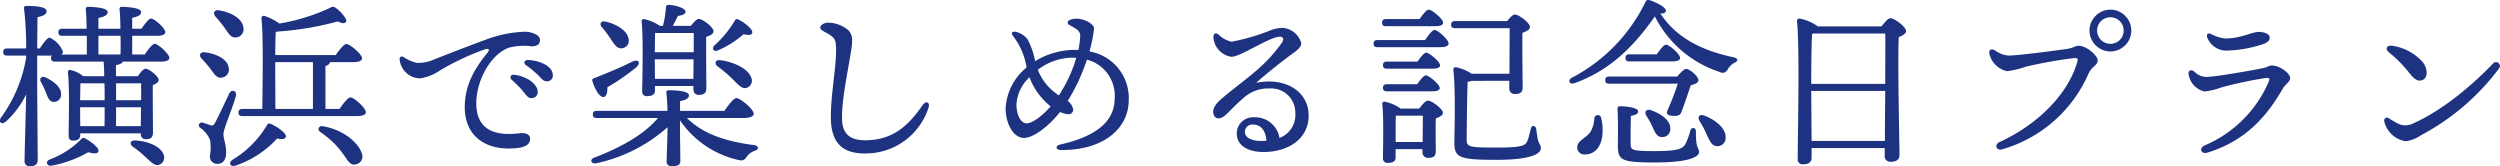 <svg xmlns="http://www.w3.org/2000/svg" width="333.582" height="22.18" viewBox="0 0 333.582 22.18">
  <path id="Path_831" data-name="Path 831" d="M-134.621-3.68a.929.929,0,0,0,1.045-.926c.095-.973-.95-1.8-2.065-2.326-.57-.261-.878.166-.617.617a11.623,11.623,0,0,1,.641,1.353C-135.333-4.3-135.214-3.751-134.621-3.68Zm4.273,4.89a.383.383,0,0,0-.546.095,11.533,11.533,0,0,1-4.249,2.73c-.57.261-.309.9.285.807a15.354,15.354,0,0,0,4.914-1.8c.593.19,1.282.261,1.353-.119C-128.472,2.469-129.564,1.638-130.348,1.211Zm6.6.261c-.617,0-.712.522-.261.831A13.014,13.014,0,0,1-122.3,3.7c.76.688,1.234,1.234,1.852,1a1.011,1.011,0,0,0,.522-1.4C-120.353,2.184-122.158,1.543-123.748,1.472Zm-4.843-13.959h2.944c.024.878.024,1.733,0,2.493h-2.944Zm5.7,6.338v2.255h-3.347V-6.149Zm-3.347,3.2h3.324l-.024,2.516h-3.3Zm-4.8,0h3.276c0,.9,0,1.757-.024,2.516h-3.229Zm3.252-3.2c.024.712.024,1.5.024,2.255h-3.276c.024-.736.024-1.662.047-2.255Zm3.7-3.846v-2.493h3.3c.736,0,1.116-.166,1.116-.5,0-.5-1.448-1.8-1.9-1.8-.309,0-.831.712-1.282,1.353h-1.234v-1.448c.712-.166,1.187-.332,1.187-.807,0-.57-2.16-.665-2.564-.665a.275.275,0,0,0-.309.332c.071.57.095,1.519.119,2.588h-2.944v-1.424c.736-.166,1.234-.356,1.234-.807,0-.617-2.184-.688-2.588-.688-.214,0-.356.119-.332.332.071.57.095,1.543.119,2.588h-3.252c-.309,0-.522.119-.522.475,0,.38.214.475.522.475h3.276v2.493h-3.442a.377.377,0,0,0,.261-.356,3.419,3.419,0,0,0-1.78-1.9c-.309,0-.855.736-1.306,1.448h-.356c.024-1.709.024-3.419.047-4.178.736-.142,1.211-.38,1.211-.783,0-.57-1.234-.712-2.706-.712-.214,0-.356.119-.309.332a43.621,43.621,0,0,1,.285,5.341h-2.54c-.309,0-.522.119-.522.475,0,.38.214.475.522.475h2.54v.261a18.715,18.715,0,0,1-3.3,7.929c-.451.57-.071,1.187.617.593a11.839,11.839,0,0,0,2.683-3.608c-.048,2.564-.214,7.977-.214,8.9a.643.643,0,0,0,.712.688c.736,0,1.045-.285,1.045-.831,0-1.021-.071-8.57-.071-10.232v-3.7h1.947a.614.614,0,0,0-.095.332c0,.38.214.475.522.475h6.5c.024.522.071,1.187.071,1.947h-2.8a4.1,4.1,0,0,0-1.709-.831.26.26,0,0,0-.332.285c.237,2.232.095,6.813.095,8.5,0,.4.19.641.57.641.641,0,.973-.237.973-.736V.522h8.071c0,.38.142.783.688.783.617,0,.95-.19.95-.926,0-.807-.047-4.724-.024-6.291.4-.166.783-.356.783-.665,0-.522-1.306-1.519-1.757-1.519-.261,0-.712.522-1.021,1h-2.92V-8.57c.475-.095.807-.214.9-.475h5.08c.736,0,1.14-.166,1.14-.5,0-.522-1.5-1.875-1.947-1.875-.309,0-.878.736-1.329,1.424Zm12.345-3.537c.522.76.855,1.353,1.519,1.258a1.091,1.091,0,0,0,.973-1.329c-.166-1.258-1.733-2.018-3.2-2.279-.712-.142-.9.4-.522.831C-112.567-14.6-112.116-14.054-111.736-13.532Zm-1.9,5.46c.5.688.855,1.282,1.5,1.163a1.078,1.078,0,0,0,.926-1.353c-.19-1.163-1.686-1.828-3.11-2.018-.736-.119-.9.427-.5.831A16.465,16.465,0,0,1-113.635-8.072Zm3.395,3.561c.166-.641-.593-.878-.878-.309-.427.9-1.519,3.252-1.923,3.965-.19.332-.309.38-.57.309-.261-.095-.736-.261-1.045-.356a.39.39,0,0,0-.356.688,3.56,3.56,0,0,1,1.329,1.662,6.752,6.752,0,0,1-.024,2.089.969.969,0,0,0,.95,1.068c.736,0,1.211-.475,1.211-1.5,0-1.187-.356-1.757-.356-2.516C-111.9-.071-110.668-2.873-110.24-4.511Zm4.582,3.751c-.214-.071-.38.024-.475.261a13.365,13.365,0,0,1-4.534,4.534c-.665.451-.285,1,.356.807a13.355,13.355,0,0,0,5.579-3.632c.688.166,1.116.095,1.163-.285C-103.522.475-104.875-.451-105.659-.76Zm7,.332c-.546-.095-.736.475-.38.736a14.013,14.013,0,0,1,2.042,1.686A15.721,15.721,0,0,1-95.4,4.059c.38.522.688.736,1.187.593a1.049,1.049,0,0,0,.76-1.448C-93.765,2.065-95.545.119-98.655-.427Zm-6.338-7.929v-.617h5.033V-2.73h-5.009ZM-98.3-2.73V-8.451c.38-.119.57-.285.593-.522h3.039c.855,0,1.258-.19,1.258-.522-.024-.546-1.638-1.9-2.089-1.9-.332,0-.95.783-1.424,1.472h-8.072c0-1.116.024-2.516.071-3.086l.261-.047a41.169,41.169,0,0,0,8.024-1.353c.855.475,1.329.142,1.045-.356a4.606,4.606,0,0,0-1.116-1.282c-.5-.4-.593-.4-1.139-.095a26.251,26.251,0,0,1-6.6,2.018,6.914,6.914,0,0,0-1.994-1.021.315.315,0,0,0-.4.332c.285,2.065.142,9.5.119,12.084h-2.659c-.309,0-.522.119-.522.475,0,.38.214.475.522.475H-94.1c.783,0,1.211-.19,1.187-.522,0-.57-1.591-1.97-2.042-1.97-.356,0-.973.831-1.472,1.543Zm10.445-6.908c-.332-.19-.546-.047-.546.285a2.777,2.777,0,0,0,2.778,2.54,6.409,6.409,0,0,0,2.588-1.045,34.242,34.242,0,0,1,6.006-2.825c.522-.142.736-.024.309.5-1.8,2.208-2.991,4.416-2.991,7.217,0,3.8,2.706,5.816,6.718,5.484,1.163-.095,1.97-.4,1.994-1.234.024-.57-.475-.878-1.472-.76-3.134.38-5.7-.4-5.7-4.012,0-3.039,1.9-6.5,4.321-7.407a7.853,7.853,0,0,1,3.039-.19c.831,0,1.139-.332,1.139-.855,0-.688-1.116-1.092-2.042-1.092a16.39,16.39,0,0,0-5.413,1.14c-2.516.926-5.223,1.994-6.695,2.564a4.947,4.947,0,0,1-2.279.451A5.5,5.5,0,0,1-87.854-9.638Zm16.547.38c-.451,0-.617.4-.237.688A12.034,12.034,0,0,1-69.788-7.1c.451.5.688.688,1.045.688a.761.761,0,0,0,.783-.831C-67.96-8.451-69.788-9.235-71.307-9.259Zm-1.875,1.97a.359.359,0,0,0-.285.641c.475.451,1.021.95,1.424,1.424.546.641.712,1.045,1.258,1.045a.791.791,0,0,0,.807-.831C-69.978-6.125-71.64-7.17-73.183-7.288Zm27.348-3.3A12.548,12.548,0,0,0-42.511-12.7c.712.166,1.116.119,1.163-.214.095-.451-1.068-1.377-1.875-1.757-.237-.119-.4.024-.5.237A14.082,14.082,0,0,1-46.4-11.205C-46.832-10.73-46.452-10.256-45.834-10.588Zm.19,1.353c-.665-.095-.783.5-.332.831A16.516,16.516,0,0,1-44.054-6.79c.831.807,1.329,1.472,1.994,1.234a1.008,1.008,0,0,0,.546-1.424C-41.965-8.167-44.007-9.069-45.645-9.235Zm-3.513-3.632V-10.3h-5.2c.024-.855.024-2.042.047-2.564Zm-5.175,6.125-.024-2.611h5.175l-.024,2.611Zm0,.95h5.128v.38c0,.38.166.807.712.807.641,0,1.021-.19,1.021-.926,0-.9-.047-4.938-.024-6.813.5-.166.973-.38.973-.76,0-.546-1.448-1.638-1.97-1.638-.261,0-.688.475-1.045.926h-2.421c.237-.427.475-.878.688-1.329.475-.047,1.021-.214,1.021-.546,0-.475-1.211-.855-2.184-.926-.261-.024-.427.119-.427.309a15.036,15.036,0,0,1-.4,2.493h-.427a5.737,5.737,0,0,0-2.089-.9.284.284,0,0,0-.332.309c.237,2.3.095,7.573.071,9.306a.594.594,0,0,0,.641.665c.712,0,1.068-.237,1.068-.76Zm-5.911-6.291c.522.807.878,1.329,1.5,1.258a.994.994,0,0,0,.9-1.211c-.142-1.14-1.638-2.042-3.11-2.35-.617-.142-.807.356-.475.736A14.32,14.32,0,0,1-60.244-12.084Zm-.95,7.763c.427-.047.522-.688.522-1.306a29.109,29.109,0,0,0,3.846-2.659c.641-.593.332-1.116-.475-.783-1.377.688-3.3,1.519-5.152,2.232-.19.047-.285.166-.237.356C-62.334-5.27-61.693-4.273-61.194-4.321Zm18.659,2.8c.973,0,1.377-.237,1.377-.57,0-.617-1.8-2.089-2.3-2.089-.38,0-1.068.926-1.614,1.709h-5.911V-3.775c.736-.119,1.187-.38,1.187-.76,0-.593-1.686-.688-2.706-.688-.214,0-.332.095-.309.332a21.439,21.439,0,0,1,.142,2.421H-62.1c-.309,0-.522.119-.522.475,0,.38.214.475.522.475h8.166c-1.8,2.16-4.819,3.87-8.5,5.294-.688.261-.4.9.309.736a20.816,20.816,0,0,0,9.472-4.8v.237c0,.878-.119,3.775-.119,4.344,0,.427.285.617.688.617.712,0,1.14-.142,1.14-.665,0-.546-.047-3.537-.047-4.3V-1.211a12.822,12.822,0,0,0,7.81,5.294c.617.142.807,0,1.14-.5a2.105,2.105,0,0,1,1.045-.736c.522-.166.593-.665-.166-.76-3.3-.427-6.647-1.329-8.9-3.608ZM-32.279-13.6c0,.475.95.641,1.662,1.282.4.356.451.878.451,1.733,0,2.564-.783,6.41-.688,9.306.119,3.822,2.35,4.534,4.772,4.487A8.814,8.814,0,0,0-17.822-2.92c.214-.688-.332-.973-.783-.332-1.591,2.255-3.608,4.7-7.644,4.7-1.543,0-2.991-.427-3.11-2.635-.166-3.039,1.377-9.258,1.329-10.564a1.816,1.816,0,0,0-.593-1.567,4.351,4.351,0,0,0-2.659-.926C-31.852-14.22-32.279-13.84-32.279-13.6ZM-.444-4.534A7.881,7.881,0,0,1-1.892-5.769,7.023,7.023,0,0,1-3.245-7.953,7.676,7.676,0,0,1,1.241-9.567a5.785,5.785,0,0,1,.641.024A18.689,18.689,0,0,1-.444-4.534Zm-4.3,3.727c-.665,0-1.353-.926-1.353-2.564A5.431,5.431,0,0,1-4.361-6.956,9,9,0,0,0-3.032-4.582a10.08,10.08,0,0,0,1.5,1.519C-2.438-2.042-3.863-.807-4.741-.807ZM3.639-10.4a18.077,18.077,0,0,0,.617-3.062c0-.593-1.282-1.306-2.279-1.306a2.021,2.021,0,0,0-1.045.214c-.237.142-.309.4.024.617a8.3,8.3,0,0,1,1.021.617,1.029,1.029,0,0,1,.427,1,12.083,12.083,0,0,1-.237,1.733,4.574,4.574,0,0,0-.57-.024,10.279,10.279,0,0,0-5.2,1.5,10.443,10.443,0,0,0-1-2.9,2.834,2.834,0,0,0-1.543-1c-.57-.119-.688.166-.427.522A9.316,9.316,0,0,1-4.741-8.262a7.518,7.518,0,0,0-2.8,5.436c0,2.042,1.021,3.965,2.445,3.965,1.282,0,3.347-1.591,4.819-3.466a3.289,3.289,0,0,0,1.14.309.628.628,0,0,0,.617-.617A1.833,1.833,0,0,0,.743-3.8,25.77,25.77,0,0,0,3.307-9.306a4.955,4.955,0,0,1,3.7,5.175c0,3.442-3.134,5.223-7.264,6.149-.712.166-.593.736.095.736C5.514,2.8,8.886-.119,8.886-3.917A6.3,6.3,0,0,0,3.639-10.4ZM26.524,1.543c-1.116,0-2.16-.4-2.137-1.211A.978.978,0,0,1,25.5-.641c.973,0,1.662.76,1.757,2.16C27.023,1.543,26.761,1.543,26.524,1.543ZM25.883-6.22c1.282-1.116,2.611-2.208,4.249-3.442.665-.522,1.78-1.14,1.78-1.828a2.813,2.813,0,0,0-2.54-2.065,5.308,5.308,0,0,0-1.8.427A27.769,27.769,0,0,1,22.607-11.7a3.605,3.605,0,0,1-1.733-.95c-.4-.309-.688-.166-.688.4a2.828,2.828,0,0,0,2.4,2.564c1.234,0,5.1-2.683,6.481-2.683.38,0,.57.261.285.76a20.584,20.584,0,0,1-3.822,4.083c-1.282,1.092-3.608,2.8-4.629,3.775-.712.712-.9,1.377-.641,1.875.261.546.878.522,1.5,0,.617-.546,1.329-1.377,2.588-2.445a4.876,4.876,0,0,1,3.324-1.14,3.225,3.225,0,0,1,3.442,3.276,3.281,3.281,0,0,1-2.113,3.324,3.282,3.282,0,0,0-3.324-2.754A2.179,2.179,0,0,0,23.3.546c0,1.638,1.543,2.469,3.561,2.469,3.324,0,6.03-1.757,6.03-4.867C32.886-5.057,29.824-7,25.883-6.22Zm23.811-7.549c.76,0,1.14-.142,1.14-.475,0-.5-1.5-1.733-1.923-1.733-.285,0-.807.641-1.211,1.258H43.213c-.309,0-.522.119-.522.475,0,.38.214.475.522.475ZM44.5,1.685V.665c0-.427,0-1.9.024-2.493h3.608c0,.855-.024,2.4-.024,3.513Zm.665-4.463A5.75,5.75,0,0,0,43.047-3.7a.284.284,0,0,0-.332.309c.214,2.042.095,5.721.095,7.217a.576.576,0,0,0,.641.641c.688,0,1.045-.214,1.045-.736V2.635H48.08v.356a.725.725,0,0,0,.736.807c.665,0,1.045-.166,1.045-.9,0-.712-.047-2.944,0-4.368.475-.166.95-.4.95-.736,0-.522-1.5-1.638-1.994-1.638-.309,0-.807.57-1.163,1.068Zm4.107-2.3c.76,0,1.116-.142,1.116-.451-.024-.475-1.448-1.686-1.852-1.686-.285,0-.76.617-1.163,1.187H43.332c-.309,0-.522.119-.522.475,0,.38.214.475.522.475ZM49.338-8.1c.736,0,1.092-.142,1.092-.451,0-.475-1.448-1.686-1.852-1.686-.285,0-.76.617-1.163,1.187H43.332c-.309,0-.522.119-.522.475,0,.38.214.475.522.475Zm-7.264-3.822c-.309,0-.522.119-.522.475,0,.38.214.475.522.475h8.4c.688,0,1.092-.166,1.092-.5,0-.5-1.448-1.8-1.875-1.8-.309,0-.831.712-1.258,1.353ZM59.665-6.481v.95a.713.713,0,0,0,.736.807c.665,0,1.045-.166,1.045-.9,0-.973-.071-5.27-.024-7.264.5-.19,1-.4,1-.783,0-.546-1.5-1.662-2.018-1.662-.261,0-.665.427-1.021.878H52.424c-.309,0-.522.119-.522.475,0,.38.214.475.522.475h7.288c0,1.068-.024,4.059-.024,6.077H54.632a5.78,5.78,0,0,0-2.018-.855c-.356-.047-.451.119-.4.451.309,2.73.119,8.712.119,9.567,0,2.042.641,2.326,5.674,2.326,5.009,0,5.864-.973,5.864-1.543,0-.546-.261-.5-.427-1.306-.071-.451-.142-.9-.19-1.282-.119-.5-.593-.546-.712-.024-.119.38-.214.95-.4,1.472-.285.76-.5,1.045-4.178,1.045-3.775,0-3.988-.071-3.988-1.14,0-.783.071-6.979.142-7.644a3.426,3.426,0,0,0,.57-.119ZM71.012-1.472A3.908,3.908,0,0,1,70.466.38c-.665.855-1.709,1.092-1.733,1.994a.927.927,0,0,0,.95.973c1.282.024,2.137-.878,2.374-2.35a6.538,6.538,0,0,0-.142-2.54A.456.456,0,0,0,71.012-1.472Zm1.97-5.579c-.309,0-.522.119-.522.475,0,.38.214.475.522.475h9.164a35.479,35.479,0,0,1-1.329,3.466c-.237.475-.166.807.736.831.57.024.926-.071,1.068-.5.4-1.021.9-2.516,1.258-3.585.665-.166,1-.38,1.021-.617.071-.522-1.092-1.5-1.591-1.567-.261-.047-.831.522-1.234,1.021Zm8.38-2.018c.688,0,1.092-.142,1.092-.475,0-.5-1.448-1.757-1.875-1.757-.309,0-.807.665-1.234,1.282H75.689c-.309,0-.522.119-.522.475,0,.38.214.475.522.475Zm-2.8,6.5c-.641-.214-.9.261-.617.736a10.337,10.337,0,0,1,.831,1.5c.332.736.57,1.329,1.211,1.353A1.054,1.054,0,0,0,81.149-.071C81.2-1.235,79.867-2.113,78.561-2.564ZM84.568.285c0-.593-.617-.641-.76-.071a8.929,8.929,0,0,1-.641,1.733c-.38.665-1.092.95-4.107.95-3.134,0-3.181-.166-3.2-.95-.024-.855,0-2.611.024-3.751.665-.119.973-.285.973-.593,0-.546-1.757-.688-2.35-.688-.332,0-.427.095-.4.427.095,1.543.047,4.107.047,4.772,0,1.994.4,2.3,4.962,2.3,4.677,0,5.864-.807,5.864-1.377C84.971,2.326,84.544,2.754,84.568.285ZM85.66-1.852c-.665-.237-.9.237-.617.712a13.075,13.075,0,0,1,.95,1.8c.427.926.712,1.543,1.353,1.567a1.085,1.085,0,0,0,1.187-1.14C88.58-.166,87.132-1.306,85.66-1.852Zm3.965-7.763c-4.392-.926-7.692-2.659-9.8-5.84.427,0,.688-.095.736-.356.095-.427-1.258-1.14-2.137-1.424-.332-.071-.475-.024-.57.19A22.508,22.508,0,0,1,68-6.885c-.617.356-.285.95.38.712,5.08-1.828,8.214-5.365,10.707-8.9a14.794,14.794,0,0,0,8.5,7.359c.57.261.878.214,1.187-.237a2.394,2.394,0,0,1,.9-.926C90.241-9.116,90.241-9.449,89.624-9.615ZM100,1.543l-.047-6.671h9.876c-.024,2.493-.047,4.985-.047,6.671Zm-.047-7.62c0-1.686.024-5.413.119-6.671l.237-.047h9.52c.024,1.116,0,3.822,0,6.718Zm.878-7.668a5.946,5.946,0,0,0-2.445-1.045.31.31,0,0,0-.332.332c.38,3.442.095,15.549.095,18.4a.639.639,0,0,0,.712.712c.783,0,1.139-.309,1.139-.855V2.493h9.757V3.513a.731.731,0,0,0,.76.807c.688,0,1.211-.19,1.211-.926,0-1.757-.261-12.226-.095-15.716.522-.19.973-.451.973-.807,0-.546-1.543-1.709-2.089-1.709-.309,0-.783.57-1.187,1.092ZM139.881-10.4a2.8,2.8,0,0,0,2.778-2.8,2.8,2.8,0,0,0-2.778-2.778,2.8,2.8,0,0,0-2.8,2.778A2.806,2.806,0,0,0,139.881-10.4Zm0-1.021a1.763,1.763,0,0,1-1.78-1.78,1.758,1.758,0,0,1,1.78-1.757,1.753,1.753,0,0,1,1.757,1.757A1.758,1.758,0,0,1,139.881-11.419Zm-15.407.878c-.522-.285-.878-.071-.736.522a3.106,3.106,0,0,0,2.35,2.255,11.924,11.924,0,0,0,2.469-.593,60.984,60.984,0,0,1,6.315-1.14c.641-.047.736-.024.546.617-1.163,3.917-4.867,8.048-10.327,10.564-.783.356-.427,1.211.356.973a17.986,17.986,0,0,0,11.49-10.066c.5-1.092,1.234-1.092,1.234-1.8,0-.665-1.5-1.947-2.54-1.947-.522,0-.665.309-1.757.451-2.018.285-6.457.855-7.6.855A3.56,3.56,0,0,1,124.474-10.541Zm28.891-2.16c-.522-.261-.736.071-.546.5a2.734,2.734,0,0,0,2.683,1.686,16.9,16.9,0,0,0,4.653-.831c.641-.214.973-.451.973-.926,0-.427-.688-.736-1.5-.736-.831,0-2.374.878-4.416.878A4.827,4.827,0,0,1,153.365-12.7Zm-2.326,4.962c-.427-.309-.807-.095-.736.38a2.776,2.776,0,0,0,2.137,2.3,9.418,9.418,0,0,0,2.255-.546,54.168,54.168,0,0,1,5.792-1.234c.688-.071.665.047.522.451a16.17,16.17,0,0,1-8.546,8.523c-.855.38-.475,1.211.332.973,5.033-1.543,7.882-4.724,10.089-8.57.285-.5.973-.9.973-1.377,0-.641-1.377-1.686-2.445-1.686-.4,0-.57.237-1.187.356C158.9-7.905,153.888-7,152.606-7A2.364,2.364,0,0,1,151.039-7.739Zm25.995-2.54a16.949,16.949,0,0,1,2.611,2.611c.878,1.14,1.329,1.306,1.9,1.068.736-.309.665-1.567,0-2.374a6.737,6.737,0,0,0-4.059-2.184C176.749-11.276,176.488-10.73,177.034-10.279ZM176.986-1.5c-.332-.19-.641.024-.57.451a3.512,3.512,0,0,0,2.872,2.635A4.949,4.949,0,0,0,181.354.76a31.271,31.271,0,0,0,10.4-8.926.518.518,0,0,0-.831-.617c-2.659,2.778-6.671,6.22-10.635,7.977a2.24,2.24,0,0,1-2.018.047C177.936-.926,177.319-1.306,176.986-1.5Z" transform="translate(141.725 17.266)" fill="#1e3282"/>
</svg>
